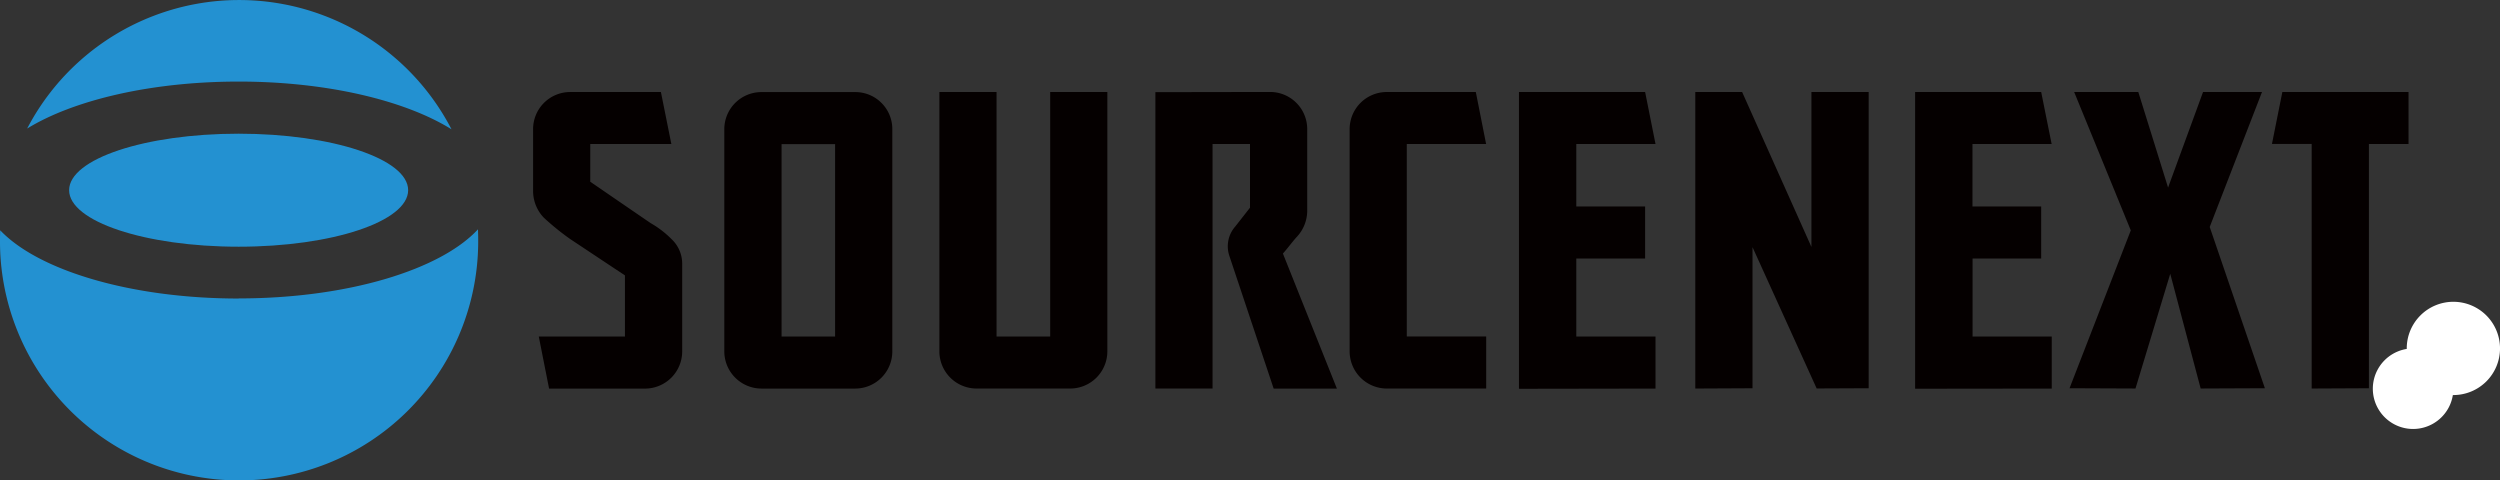 <svg xmlns="http://www.w3.org/2000/svg" xmlns:xlink="http://www.w3.org/1999/xlink" width="170" height="32.668" viewBox="0 0 170 32.668">
  <rect x="0" y="0" width="170" height="32.668" fill="#333333" stroke="none"/>
  <defs>
    <clipPath id="clip-path">
      <rect id="Rectangle_427" data-name="Rectangle 427" width="170" height="32.668" transform="translate(0 0)" fill="none"/>
    </clipPath>
  </defs>
  <g id="Group_435" data-name="Group 435" transform="translate(0 0)">
    <g id="Group_434" data-name="Group 434" clip-path="url(#clip-path)">
      <path id="Path_3820" data-name="Path 3820" d="M16.231,5.547c6.02,0,11.329,1.289,14.472,3.246A16.258,16.258,0,0,0,1.846,8.742c3.149-1.933,8.416-3.195,14.385-3.195" fill="#2391d1"/>
      <path id="Path_3821" data-name="Path 3821" d="M16.231,20.3C8.873,20.3,2.587,18.375.014,15.659c-.011.2-.014.4-.014.607a16.259,16.259,0,0,0,32.517.286c0-.095,0-.191,0-.286,0-.23-.008-.446-.014-.673-2.536,2.75-8.862,4.7-16.272,4.7" fill="#2391d1"/>
      <path id="Path_3822" data-name="Path 3822" d="M16.226,16.776c6.369,0,11.528-1.72,11.528-3.844S22.592,9.091,16.226,9.091,4.7,10.811,4.7,12.932s5.161,3.844,11.525,3.844" fill="#2391d1"/>
      <path id="Path_3823" data-name="Path 3823" d="M71.413,22.882H67.765V6.255H63.878V23.9A2.53,2.53,0,0,0,66.4,26.42h6.378A2.529,2.529,0,0,0,75.3,23.9V6.255H71.413Z" fill="#050000"/>
      <path id="Path_3824" data-name="Path 3824" d="M44.267,15.189l-4.13-2.83V9.793h5.515l-.71-3.535H38.77A2.521,2.521,0,0,0,36.251,8.78v4.242a2.623,2.623,0,0,0,.732,1.784,17.519,17.519,0,0,0,1.783,1.444l3.73,2.478v4.155H36.637l.7,3.541h6.525A2.529,2.529,0,0,0,46.389,23.9V17.974a2.286,2.286,0,0,0-.711-1.7,6.664,6.664,0,0,0-1.411-1.089" fill="#050000"/>
      <path id="Path_3825" data-name="Path 3825" d="M91.775,8.78V23.9A2.533,2.533,0,0,0,94.3,26.421h6.761V22.88h-5.4V9.792h5.394l-.7-3.535H94.3A2.525,2.525,0,0,0,91.775,8.78" fill="#050000"/>
      <path id="Path_3826" data-name="Path 3826" d="M59.941,7a2.5,2.5,0,0,0-1.783-.738H51.776A2.524,2.524,0,0,0,49.253,8.79V23.9a2.532,2.532,0,0,0,2.523,2.523h6.382A2.526,2.526,0,0,0,60.677,23.9V8.79A2.5,2.5,0,0,0,59.941,7M56.787,22.882h-3.64V9.8h3.64Z" fill="#050000"/>
      <path id="Path_3827" data-name="Path 3827" d="M127.069,26.4V6.255h-3.892V16.793L118.464,6.255H115.28V26.421l3.891-.019V16.807l4.362,9.609Z" fill="#050000"/>
      <path id="Path_3828" data-name="Path 3828" d="M153.817,6.254h-4.009l-2.379,6.5-2.025-6.5h-4.362l3.852,9.412L140.729,26.4l4.484.019,2.364-7.8,2.068,7.8,4.367-.019L150.26,15.434Z" fill="#050000"/>
      <path id="Path_3829" data-name="Path 3829" d="M78.567,6.267V26.419h3.886V9.792H85v4.331L84,15.4A2.035,2.035,0,0,0,83.6,17.41l3.009,9.014h4.3l-3.671-9.182c.34-.382.651-.81.913-1.1a2.614,2.614,0,0,0,.74-1.783V8.782a2.525,2.525,0,0,0-2.524-2.528Z" fill="#050000"/>
      <path id="Path_3830" data-name="Path 3830" d="M112.575,26.423V22.882h-5.387v-5.3h4.68V14.04h-4.68V9.793h5.387l-.706-3.535h-8.58V26.424h.014v.014Z" fill="#050000"/>
      <path id="Path_3831" data-name="Path 3831" d="M139.519,26.423V22.882h-5.384v-5.3H138.8V14.04h-4.672V9.793h5.384L138.8,6.255h-8.572V26.42h.008v.014Z" fill="#050000"/>
      <path id="Path_3832" data-name="Path 3832" d="M155.2,6.254l-.707,3.535h2.7V26.42l3.892-.019V9.792h2.695V6.254Z" fill="#050000"/>
      <path id="Path_3833" data-name="Path 3833" d="M165.943,22.288h1.227c.242,0,.651.047.651.61,0,.535-.382.624-.739.624h-1.138Zm0,1.656h1.189c.588,0,.65.35.65.651a4.306,4.306,0,0,0,.085.913h.6v-.081c-.153-.086-.174-.16-.182-.365l-.029-.661c-.022-.509-.229-.595-.44-.684a.891.891,0,0,0,.51-.871c0-.764-.6-.977-1.2-.977h-1.68v3.64h.491Z" fill="#fff"/>
      <path id="Path_3834" data-name="Path 3834" d="M163.659,23.694a3.171,3.171,0,1,0,3.17-3.172,3.169,3.169,0,0,0-3.17,3.172m.429,0a2.738,2.738,0,1,0,.005,0Z" fill="#fff"/>
    </g>
  </g>
</svg>
